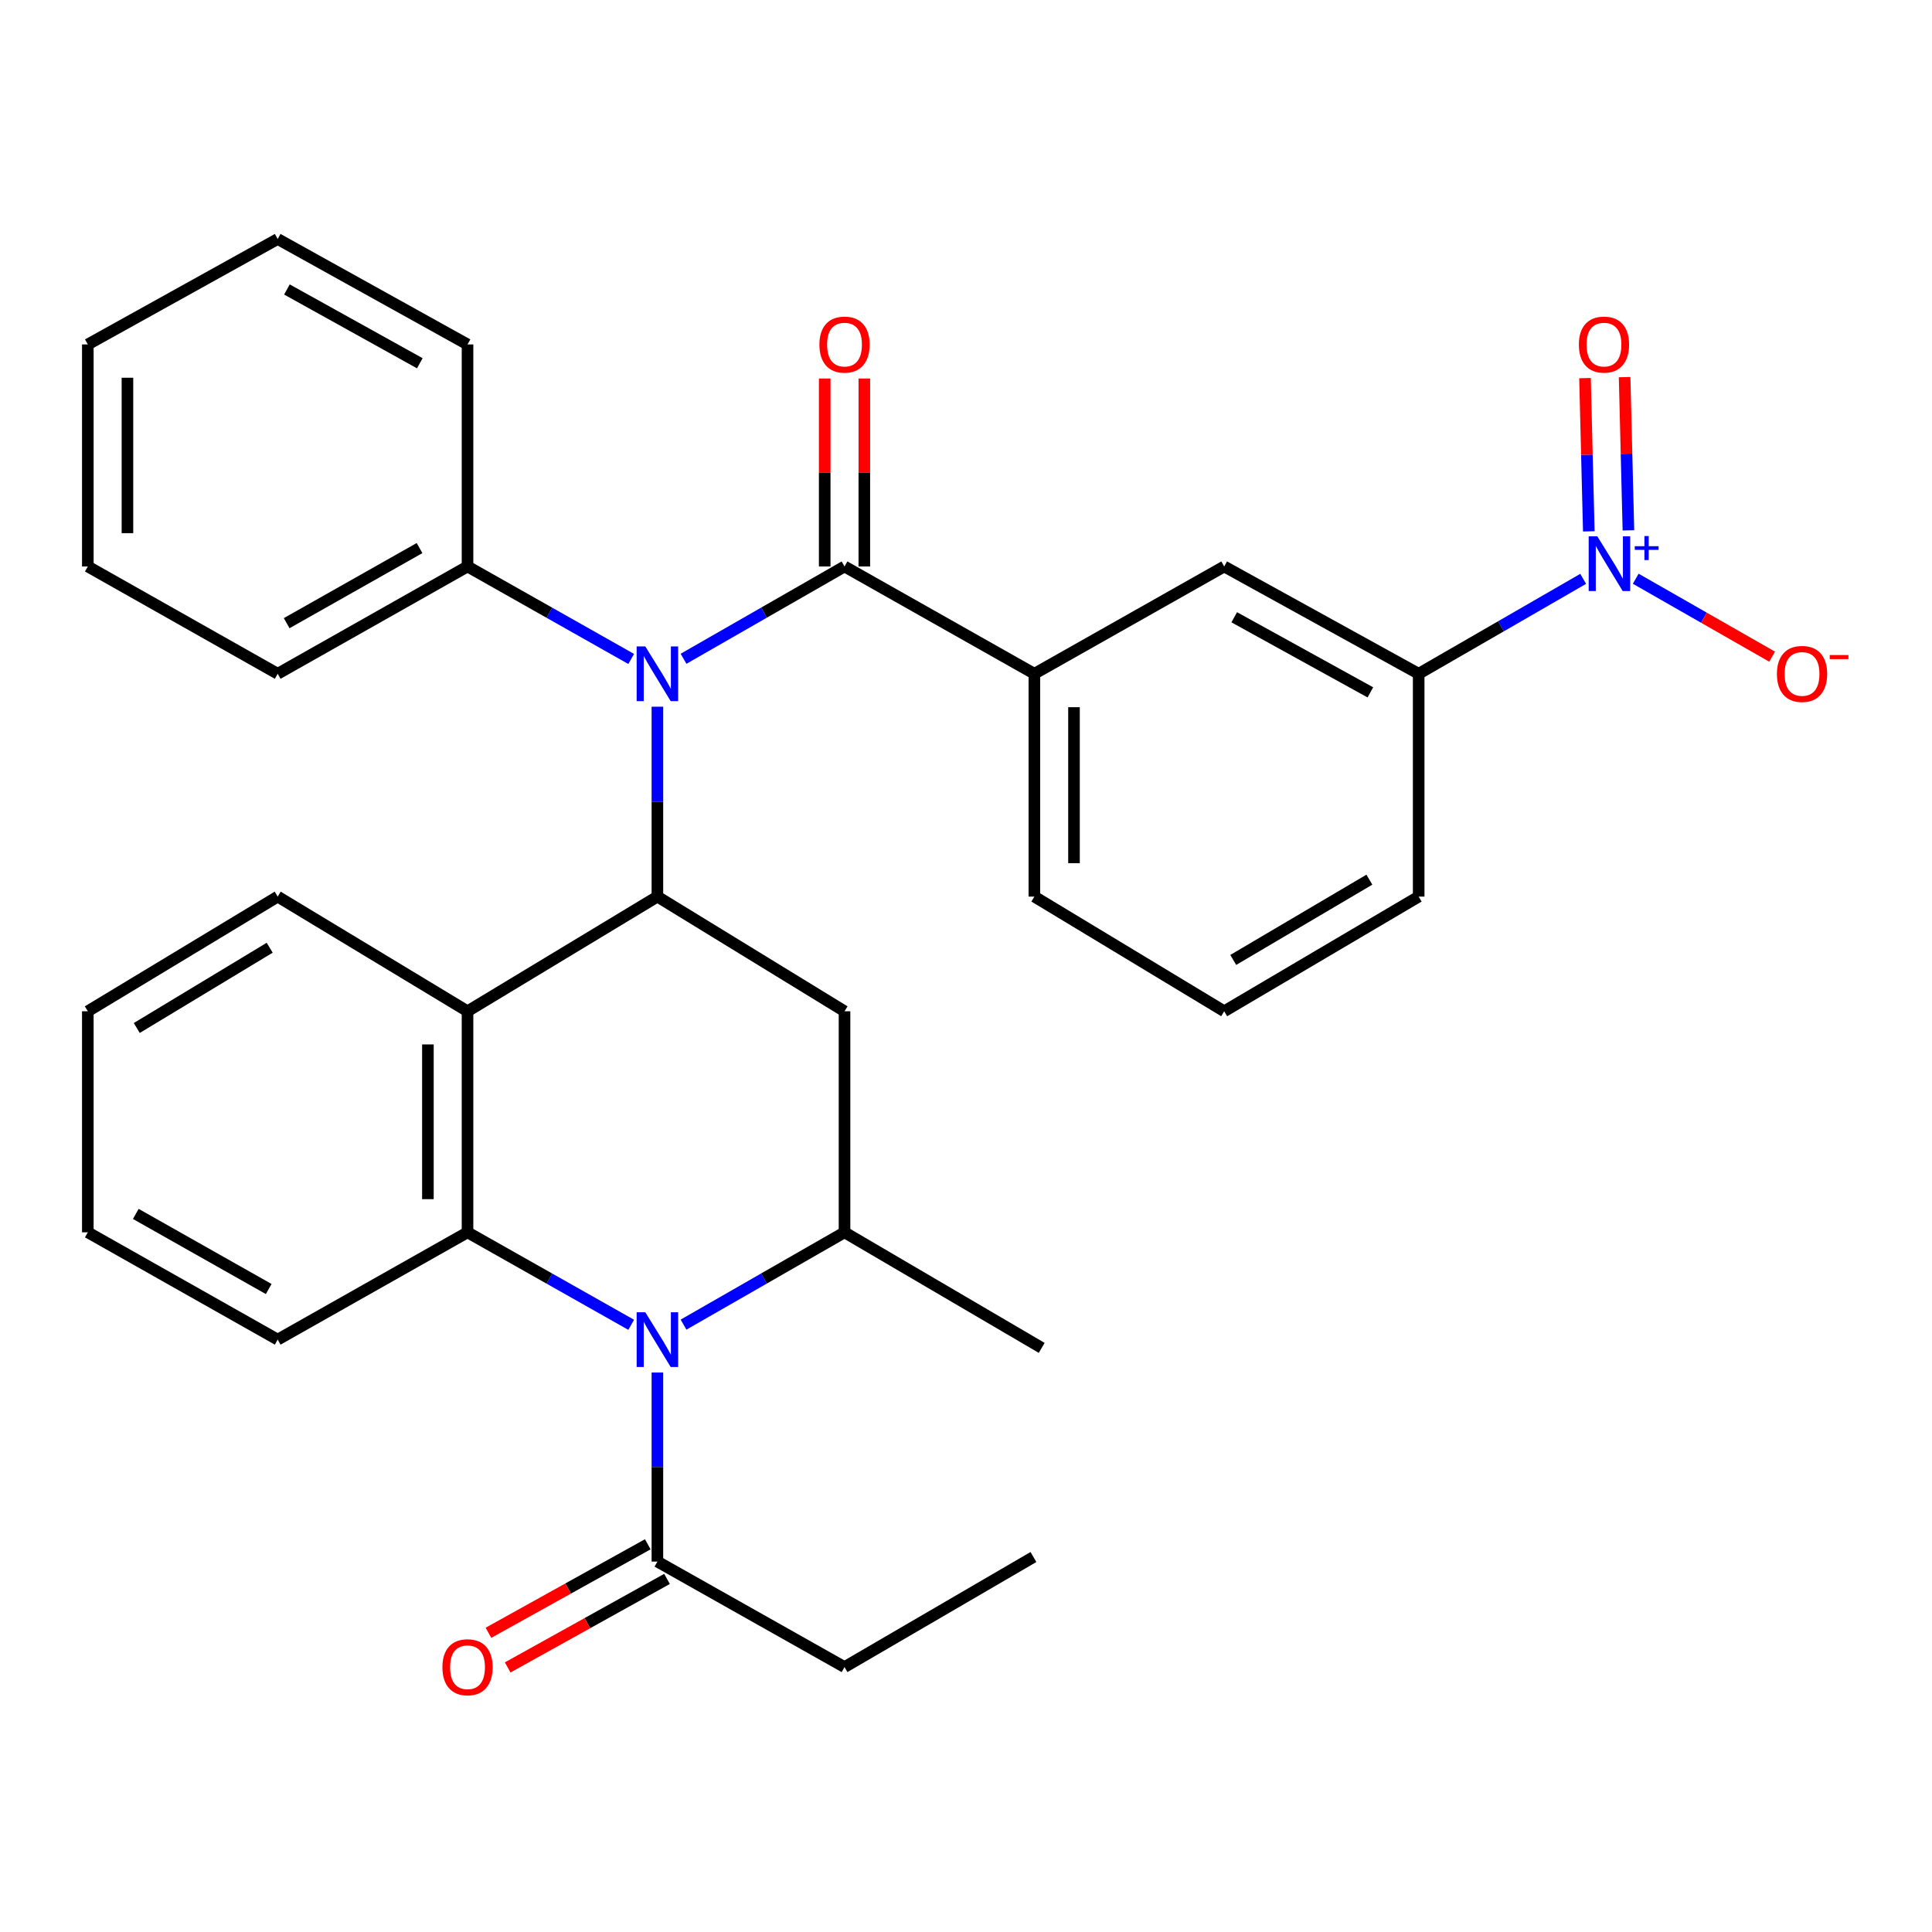 <?xml version='1.0' encoding='iso-8859-1'?>
<svg version='1.1' baseProfile='full'
              xmlns='http://www.w3.org/2000/svg'
                      xmlns:rdkit='http://www.rdkit.org/xml'
                      xmlns:xlink='http://www.w3.org/1999/xlink'
                  xml:space='preserve'
width='1000px' height='1000px' viewBox='0 0 1000 1000'>
<!-- END OF HEADER -->
<rect style='opacity:1.0;fill:#FFFFFF;stroke:none' width='1000' height='1000' x='0' y='0'> </rect>
<path class='bond-1' d='M 326.706,685.72 L 284.347,661.784' style='fill:none;fill-rule:evenodd;stroke:#0000FF;stroke-width:6px;stroke-linecap:butt;stroke-linejoin:miter;stroke-opacity:1' />
<path class='bond-1' d='M 284.347,661.784 L 241.989,637.847' style='fill:none;fill-rule:evenodd;stroke:#000000;stroke-width:6px;stroke-linecap:butt;stroke-linejoin:miter;stroke-opacity:1' />
<path class='bond-7' d='M 353.799,685.625 L 395.461,661.736' style='fill:none;fill-rule:evenodd;stroke:#0000FF;stroke-width:6px;stroke-linecap:butt;stroke-linejoin:miter;stroke-opacity:1' />
<path class='bond-7' d='M 395.461,661.736 L 437.122,637.847' style='fill:none;fill-rule:evenodd;stroke:#000000;stroke-width:6px;stroke-linecap:butt;stroke-linejoin:miter;stroke-opacity:1' />
<path class='bond-8' d='M 340.268,710.417 L 340.268,759.347' style='fill:none;fill-rule:evenodd;stroke:#0000FF;stroke-width:6px;stroke-linecap:butt;stroke-linejoin:miter;stroke-opacity:1' />
<path class='bond-8' d='M 340.268,759.347 L 340.268,808.276' style='fill:none;fill-rule:evenodd;stroke:#000000;stroke-width:6px;stroke-linecap:butt;stroke-linejoin:miter;stroke-opacity:1' />
<path class='bond-0' d='M 340.268,464.079 L 437.122,523.433' style='fill:none;fill-rule:evenodd;stroke:#000000;stroke-width:6px;stroke-linecap:butt;stroke-linejoin:miter;stroke-opacity:1' />
<path class='bond-3' d='M 340.268,464.079 L 340.268,414.932' style='fill:none;fill-rule:evenodd;stroke:#000000;stroke-width:6px;stroke-linecap:butt;stroke-linejoin:miter;stroke-opacity:1' />
<path class='bond-3' d='M 340.268,414.932 L 340.268,365.786' style='fill:none;fill-rule:evenodd;stroke:#0000FF;stroke-width:6px;stroke-linecap:butt;stroke-linejoin:miter;stroke-opacity:1' />
<path class='bond-32' d='M 340.268,464.079 L 241.989,523.433' style='fill:none;fill-rule:evenodd;stroke:#000000;stroke-width:6px;stroke-linecap:butt;stroke-linejoin:miter;stroke-opacity:1' />
<path class='bond-2' d='M 241.989,637.847 L 241.989,523.433' style='fill:none;fill-rule:evenodd;stroke:#000000;stroke-width:6px;stroke-linecap:butt;stroke-linejoin:miter;stroke-opacity:1' />
<path class='bond-2' d='M 221.479,620.685 L 221.479,540.595' style='fill:none;fill-rule:evenodd;stroke:#000000;stroke-width:6px;stroke-linecap:butt;stroke-linejoin:miter;stroke-opacity:1' />
<path class='bond-17' d='M 241.989,637.847 L 143.733,693.384' style='fill:none;fill-rule:evenodd;stroke:#000000;stroke-width:6px;stroke-linecap:butt;stroke-linejoin:miter;stroke-opacity:1' />
<path class='bond-18' d='M 241.989,523.433 L 143.733,464.079' style='fill:none;fill-rule:evenodd;stroke:#000000;stroke-width:6px;stroke-linecap:butt;stroke-linejoin:miter;stroke-opacity:1' />
<path class='bond-5' d='M 353.799,340.983 L 395.461,317.094' style='fill:none;fill-rule:evenodd;stroke:#0000FF;stroke-width:6px;stroke-linecap:butt;stroke-linejoin:miter;stroke-opacity:1' />
<path class='bond-5' d='M 395.461,317.094 L 437.122,293.205' style='fill:none;fill-rule:evenodd;stroke:#000000;stroke-width:6px;stroke-linecap:butt;stroke-linejoin:miter;stroke-opacity:1' />
<path class='bond-15' d='M 326.706,341.078 L 284.347,317.142' style='fill:none;fill-rule:evenodd;stroke:#0000FF;stroke-width:6px;stroke-linecap:butt;stroke-linejoin:miter;stroke-opacity:1' />
<path class='bond-15' d='M 284.347,317.142 L 241.989,293.205' style='fill:none;fill-rule:evenodd;stroke:#000000;stroke-width:6px;stroke-linecap:butt;stroke-linejoin:miter;stroke-opacity:1' />
<path class='bond-4' d='M 819.45,299.611 L 776.878,324.177' style='fill:none;fill-rule:evenodd;stroke:#0000FF;stroke-width:6px;stroke-linecap:butt;stroke-linejoin:miter;stroke-opacity:1' />
<path class='bond-4' d='M 776.878,324.177 L 734.305,348.742' style='fill:none;fill-rule:evenodd;stroke:#000000;stroke-width:6px;stroke-linecap:butt;stroke-linejoin:miter;stroke-opacity:1' />
<path class='bond-12' d='M 846.651,299.548 L 881.952,319.722' style='fill:none;fill-rule:evenodd;stroke:#0000FF;stroke-width:6px;stroke-linecap:butt;stroke-linejoin:miter;stroke-opacity:1' />
<path class='bond-12' d='M 881.952,319.722 L 917.253,339.896' style='fill:none;fill-rule:evenodd;stroke:#FF0000;stroke-width:6px;stroke-linecap:butt;stroke-linejoin:miter;stroke-opacity:1' />
<path class='bond-13' d='M 842.869,274.516 L 841.881,234.856' style='fill:none;fill-rule:evenodd;stroke:#0000FF;stroke-width:6px;stroke-linecap:butt;stroke-linejoin:miter;stroke-opacity:1' />
<path class='bond-13' d='M 841.881,234.856 L 840.894,195.197' style='fill:none;fill-rule:evenodd;stroke:#FF0000;stroke-width:6px;stroke-linecap:butt;stroke-linejoin:miter;stroke-opacity:1' />
<path class='bond-13' d='M 822.365,275.026 L 821.377,235.367' style='fill:none;fill-rule:evenodd;stroke:#0000FF;stroke-width:6px;stroke-linecap:butt;stroke-linejoin:miter;stroke-opacity:1' />
<path class='bond-13' d='M 821.377,235.367 L 820.39,195.707' style='fill:none;fill-rule:evenodd;stroke:#FF0000;stroke-width:6px;stroke-linecap:butt;stroke-linejoin:miter;stroke-opacity:1' />
<path class='bond-9' d='M 437.122,293.205 L 535.389,348.742' style='fill:none;fill-rule:evenodd;stroke:#000000;stroke-width:6px;stroke-linecap:butt;stroke-linejoin:miter;stroke-opacity:1' />
<path class='bond-14' d='M 447.377,293.205 L 447.377,244.558' style='fill:none;fill-rule:evenodd;stroke:#000000;stroke-width:6px;stroke-linecap:butt;stroke-linejoin:miter;stroke-opacity:1' />
<path class='bond-14' d='M 447.377,244.558 L 447.377,195.912' style='fill:none;fill-rule:evenodd;stroke:#FF0000;stroke-width:6px;stroke-linecap:butt;stroke-linejoin:miter;stroke-opacity:1' />
<path class='bond-14' d='M 426.867,293.205 L 426.867,244.558' style='fill:none;fill-rule:evenodd;stroke:#000000;stroke-width:6px;stroke-linecap:butt;stroke-linejoin:miter;stroke-opacity:1' />
<path class='bond-14' d='M 426.867,244.558 L 426.867,195.912' style='fill:none;fill-rule:evenodd;stroke:#FF0000;stroke-width:6px;stroke-linecap:butt;stroke-linejoin:miter;stroke-opacity:1' />
<path class='bond-6' d='M 437.122,523.433 L 437.122,637.847' style='fill:none;fill-rule:evenodd;stroke:#000000;stroke-width:6px;stroke-linecap:butt;stroke-linejoin:miter;stroke-opacity:1' />
<path class='bond-19' d='M 437.122,637.847 L 539.184,697.669' style='fill:none;fill-rule:evenodd;stroke:#000000;stroke-width:6px;stroke-linecap:butt;stroke-linejoin:miter;stroke-opacity:1' />
<path class='bond-16' d='M 335.287,799.312 L 294.053,822.221' style='fill:none;fill-rule:evenodd;stroke:#000000;stroke-width:6px;stroke-linecap:butt;stroke-linejoin:miter;stroke-opacity:1' />
<path class='bond-16' d='M 294.053,822.221 L 252.819,845.131' style='fill:none;fill-rule:evenodd;stroke:#FF0000;stroke-width:6px;stroke-linecap:butt;stroke-linejoin:miter;stroke-opacity:1' />
<path class='bond-16' d='M 345.248,817.241 L 304.014,840.15' style='fill:none;fill-rule:evenodd;stroke:#000000;stroke-width:6px;stroke-linecap:butt;stroke-linejoin:miter;stroke-opacity:1' />
<path class='bond-16' d='M 304.014,840.15 L 262.78,863.06' style='fill:none;fill-rule:evenodd;stroke:#FF0000;stroke-width:6px;stroke-linecap:butt;stroke-linejoin:miter;stroke-opacity:1' />
<path class='bond-21' d='M 340.268,808.276 L 437.122,862.879' style='fill:none;fill-rule:evenodd;stroke:#000000;stroke-width:6px;stroke-linecap:butt;stroke-linejoin:miter;stroke-opacity:1' />
<path class='bond-11' d='M 535.389,348.742 L 633.645,293.205' style='fill:none;fill-rule:evenodd;stroke:#000000;stroke-width:6px;stroke-linecap:butt;stroke-linejoin:miter;stroke-opacity:1' />
<path class='bond-20' d='M 535.389,348.742 L 535.389,464.079' style='fill:none;fill-rule:evenodd;stroke:#000000;stroke-width:6px;stroke-linecap:butt;stroke-linejoin:miter;stroke-opacity:1' />
<path class='bond-20' d='M 555.9,366.043 L 555.9,446.778' style='fill:none;fill-rule:evenodd;stroke:#000000;stroke-width:6px;stroke-linecap:butt;stroke-linejoin:miter;stroke-opacity:1' />
<path class='bond-10' d='M 734.305,348.742 L 633.645,293.205' style='fill:none;fill-rule:evenodd;stroke:#000000;stroke-width:6px;stroke-linecap:butt;stroke-linejoin:miter;stroke-opacity:1' />
<path class='bond-10' d='M 709.298,358.37 L 638.836,319.494' style='fill:none;fill-rule:evenodd;stroke:#000000;stroke-width:6px;stroke-linecap:butt;stroke-linejoin:miter;stroke-opacity:1' />
<path class='bond-35' d='M 734.305,348.742 L 734.305,464.079' style='fill:none;fill-rule:evenodd;stroke:#000000;stroke-width:6px;stroke-linecap:butt;stroke-linejoin:miter;stroke-opacity:1' />
<path class='bond-24' d='M 241.989,293.205 L 143.733,348.742' style='fill:none;fill-rule:evenodd;stroke:#000000;stroke-width:6px;stroke-linecap:butt;stroke-linejoin:miter;stroke-opacity:1' />
<path class='bond-24' d='M 217.158,283.68 L 148.379,322.556' style='fill:none;fill-rule:evenodd;stroke:#000000;stroke-width:6px;stroke-linecap:butt;stroke-linejoin:miter;stroke-opacity:1' />
<path class='bond-25' d='M 241.989,293.205 L 241.989,178.279' style='fill:none;fill-rule:evenodd;stroke:#000000;stroke-width:6px;stroke-linecap:butt;stroke-linejoin:miter;stroke-opacity:1' />
<path class='bond-26' d='M 143.733,693.384 L 45.455,637.847' style='fill:none;fill-rule:evenodd;stroke:#000000;stroke-width:6px;stroke-linecap:butt;stroke-linejoin:miter;stroke-opacity:1' />
<path class='bond-26' d='M 139.082,667.197 L 70.287,628.321' style='fill:none;fill-rule:evenodd;stroke:#000000;stroke-width:6px;stroke-linecap:butt;stroke-linejoin:miter;stroke-opacity:1' />
<path class='bond-33' d='M 143.733,464.079 L 45.455,523.433' style='fill:none;fill-rule:evenodd;stroke:#000000;stroke-width:6px;stroke-linecap:butt;stroke-linejoin:miter;stroke-opacity:1' />
<path class='bond-33' d='M 139.595,490.539 L 70.8,532.087' style='fill:none;fill-rule:evenodd;stroke:#000000;stroke-width:6px;stroke-linecap:butt;stroke-linejoin:miter;stroke-opacity:1' />
<path class='bond-23' d='M 535.389,464.079 L 633.645,523.433' style='fill:none;fill-rule:evenodd;stroke:#000000;stroke-width:6px;stroke-linecap:butt;stroke-linejoin:miter;stroke-opacity:1' />
<path class='bond-27' d='M 437.122,862.879 L 534.911,805.906' style='fill:none;fill-rule:evenodd;stroke:#000000;stroke-width:6px;stroke-linecap:butt;stroke-linejoin:miter;stroke-opacity:1' />
<path class='bond-22' d='M 734.305,464.079 L 633.645,523.433' style='fill:none;fill-rule:evenodd;stroke:#000000;stroke-width:6px;stroke-linecap:butt;stroke-linejoin:miter;stroke-opacity:1' />
<path class='bond-22' d='M 708.789,455.314 L 638.327,496.863' style='fill:none;fill-rule:evenodd;stroke:#000000;stroke-width:6px;stroke-linecap:butt;stroke-linejoin:miter;stroke-opacity:1' />
<path class='bond-30' d='M 143.733,348.742 L 45.455,293.205' style='fill:none;fill-rule:evenodd;stroke:#000000;stroke-width:6px;stroke-linecap:butt;stroke-linejoin:miter;stroke-opacity:1' />
<path class='bond-29' d='M 241.989,178.279 L 143.733,123.71' style='fill:none;fill-rule:evenodd;stroke:#000000;stroke-width:6px;stroke-linecap:butt;stroke-linejoin:miter;stroke-opacity:1' />
<path class='bond-29' d='M 217.293,188.024 L 148.513,149.826' style='fill:none;fill-rule:evenodd;stroke:#000000;stroke-width:6px;stroke-linecap:butt;stroke-linejoin:miter;stroke-opacity:1' />
<path class='bond-28' d='M 45.455,637.847 L 45.455,523.433' style='fill:none;fill-rule:evenodd;stroke:#000000;stroke-width:6px;stroke-linecap:butt;stroke-linejoin:miter;stroke-opacity:1' />
<path class='bond-31' d='M 143.733,123.71 L 45.455,178.279' style='fill:none;fill-rule:evenodd;stroke:#000000;stroke-width:6px;stroke-linecap:butt;stroke-linejoin:miter;stroke-opacity:1' />
<path class='bond-34' d='M 45.455,293.205 L 45.455,178.279' style='fill:none;fill-rule:evenodd;stroke:#000000;stroke-width:6px;stroke-linecap:butt;stroke-linejoin:miter;stroke-opacity:1' />
<path class='bond-34' d='M 65.965,275.966 L 65.965,195.518' style='fill:none;fill-rule:evenodd;stroke:#000000;stroke-width:6px;stroke-linecap:butt;stroke-linejoin:miter;stroke-opacity:1' />
<path  class='atom-0' d='M 334.008 679.224
L 343.288 694.224
Q 344.208 695.704, 345.688 698.384
Q 347.168 701.064, 347.248 701.224
L 347.248 679.224
L 351.008 679.224
L 351.008 707.544
L 347.128 707.544
L 337.168 691.144
Q 336.008 689.224, 334.768 687.024
Q 333.568 684.824, 333.208 684.144
L 333.208 707.544
L 329.528 707.544
L 329.528 679.224
L 334.008 679.224
' fill='#0000FF'/>
<path  class='atom-4' d='M 334.008 334.582
L 343.288 349.582
Q 344.208 351.062, 345.688 353.742
Q 347.168 356.422, 347.248 356.582
L 347.248 334.582
L 351.008 334.582
L 351.008 362.902
L 347.128 362.902
L 337.168 346.502
Q 336.008 344.582, 334.768 342.382
Q 333.568 340.182, 333.208 339.502
L 333.208 362.902
L 329.528 362.902
L 329.528 334.582
L 334.008 334.582
' fill='#0000FF'/>
<path  class='atom-5' d='M 826.78 277.609
L 836.06 292.609
Q 836.98 294.089, 838.46 296.769
Q 839.94 299.449, 840.02 299.609
L 840.02 277.609
L 843.78 277.609
L 843.78 305.929
L 839.9 305.929
L 829.94 289.529
Q 828.78 287.609, 827.54 285.409
Q 826.34 283.209, 825.98 282.529
L 825.98 305.929
L 822.3 305.929
L 822.3 277.609
L 826.78 277.609
' fill='#0000FF'/>
<path  class='atom-5' d='M 846.156 282.714
L 851.146 282.714
L 851.146 277.46
L 853.363 277.46
L 853.363 282.714
L 858.485 282.714
L 858.485 284.615
L 853.363 284.615
L 853.363 289.895
L 851.146 289.895
L 851.146 284.615
L 846.156 284.615
L 846.156 282.714
' fill='#0000FF'/>
<path  class='atom-13' d='M 919.732 348.822
Q 919.732 342.022, 923.092 338.222
Q 926.452 334.422, 932.732 334.422
Q 939.012 334.422, 942.372 338.222
Q 945.732 342.022, 945.732 348.822
Q 945.732 355.702, 942.332 359.622
Q 938.932 363.502, 932.732 363.502
Q 926.492 363.502, 923.092 359.622
Q 919.732 355.742, 919.732 348.822
M 932.732 360.302
Q 937.052 360.302, 939.372 357.422
Q 941.732 354.502, 941.732 348.822
Q 941.732 343.262, 939.372 340.462
Q 937.052 337.622, 932.732 337.622
Q 928.412 337.622, 926.052 340.422
Q 923.732 343.222, 923.732 348.822
Q 923.732 354.542, 926.052 357.422
Q 928.412 360.302, 932.732 360.302
' fill='#FF0000'/>
<path  class='atom-13' d='M 947.052 339.045
L 956.74 339.045
L 956.74 341.157
L 947.052 341.157
L 947.052 339.045
' fill='#FF0000'/>
<path  class='atom-14' d='M 817.214 178.359
Q 817.214 171.559, 820.574 167.759
Q 823.934 163.959, 830.214 163.959
Q 836.494 163.959, 839.854 167.759
Q 843.214 171.559, 843.214 178.359
Q 843.214 185.239, 839.814 189.159
Q 836.414 193.039, 830.214 193.039
Q 823.974 193.039, 820.574 189.159
Q 817.214 185.279, 817.214 178.359
M 830.214 189.839
Q 834.534 189.839, 836.854 186.959
Q 839.214 184.039, 839.214 178.359
Q 839.214 172.799, 836.854 169.999
Q 834.534 167.159, 830.214 167.159
Q 825.894 167.159, 823.534 169.959
Q 821.214 172.759, 821.214 178.359
Q 821.214 184.079, 823.534 186.959
Q 825.894 189.839, 830.214 189.839
' fill='#FF0000'/>
<path  class='atom-15' d='M 424.122 178.359
Q 424.122 171.559, 427.482 167.759
Q 430.842 163.959, 437.122 163.959
Q 443.402 163.959, 446.762 167.759
Q 450.122 171.559, 450.122 178.359
Q 450.122 185.239, 446.722 189.159
Q 443.322 193.039, 437.122 193.039
Q 430.882 193.039, 427.482 189.159
Q 424.122 185.279, 424.122 178.359
M 437.122 189.839
Q 441.442 189.839, 443.762 186.959
Q 446.122 184.039, 446.122 178.359
Q 446.122 172.799, 443.762 169.999
Q 441.442 167.159, 437.122 167.159
Q 432.802 167.159, 430.442 169.959
Q 428.122 172.759, 428.122 178.359
Q 428.122 184.079, 430.442 186.959
Q 432.802 189.839, 437.122 189.839
' fill='#FF0000'/>
<path  class='atom-17' d='M 228.989 862.959
Q 228.989 856.159, 232.349 852.359
Q 235.709 848.559, 241.989 848.559
Q 248.269 848.559, 251.629 852.359
Q 254.989 856.159, 254.989 862.959
Q 254.989 869.839, 251.589 873.759
Q 248.189 877.639, 241.989 877.639
Q 235.749 877.639, 232.349 873.759
Q 228.989 869.879, 228.989 862.959
M 241.989 874.439
Q 246.309 874.439, 248.629 871.559
Q 250.989 868.639, 250.989 862.959
Q 250.989 857.399, 248.629 854.599
Q 246.309 851.759, 241.989 851.759
Q 237.669 851.759, 235.309 854.559
Q 232.989 857.359, 232.989 862.959
Q 232.989 868.679, 235.309 871.559
Q 237.669 874.439, 241.989 874.439
' fill='#FF0000'/>
</svg>
